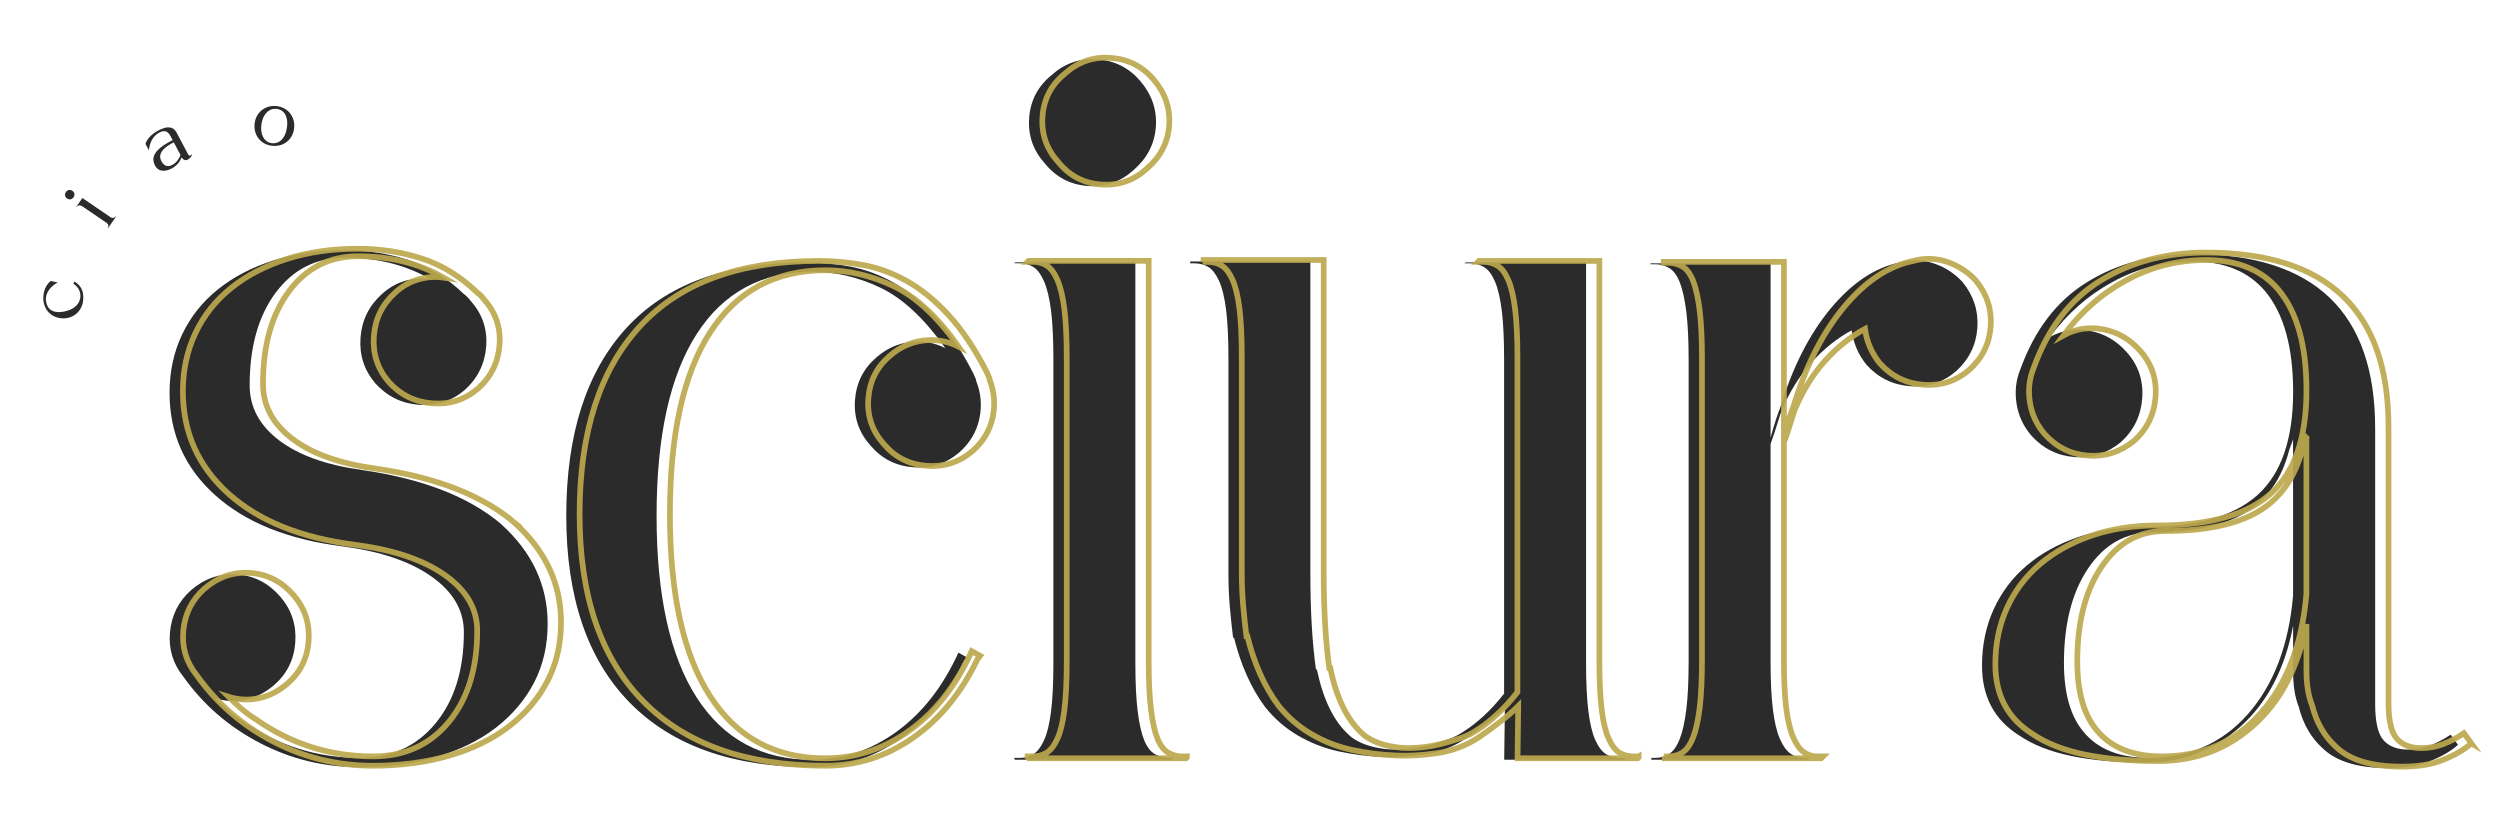 <svg viewBox="0 0 783.56 258.82" xmlns="http://www.w3.org/2000/svg" data-sanitized-data-name="Camada 1" data-name="Camada 1" id="Camada_1">
  <defs>
    <style>
      .cls-1 {
        fill: #2b2b2b;
        stroke-width: 0px;
      }

      .cls-2 {
        fill: none;
        stroke: #bda84d;
        stroke-miterlimit: 10;
        stroke-width: 1.79px;
      }

      .cls-3 {
        opacity: .92;
      }
    </style>
  </defs>
  <g>
    <g>
      <path d="M157.05,164.26c9.73,8.76,14.6,19.17,14.6,31.24,0,6.81-1.41,12.95-4.23,18.39-2.82,5.45-6.82,10.17-11.97,14.16-5.16,3.99-11.39,7.06-18.68,9.2-7.3,2.14-15.33,3.21-24.08,3.21-11.09,0-21.51-2.53-31.24-7.59-9.73-5.06-17.71-11.97-23.94-20.73-3.31-4.09-4.72-8.76-4.23-14.01.48-5.26,2.67-9.63,6.57-13.14,4.28-3.69,9.09-5.35,14.45-4.96,5.35.39,9.88,2.73,13.58,7.01,3.5,4.09,5.06,8.86,4.67,14.3-.39,5.45-2.63,9.93-6.71,13.43-2.73,2.34-5.69,3.85-8.9,4.52-3.21.68-6.38.54-9.49-.44,1.36,1.36,2.72,2.63,4.09,3.79,1.36,1.17,2.82,2.24,4.38,3.21,11.09,7.79,23.35,11.68,36.78,11.68,9.93,0,17.85-3.6,23.79-10.8,5.93-7.2,8.9-16.74,8.9-28.61,0-6.81-3.36-12.6-10.07-17.37-6.71-4.77-16.01-7.93-27.88-9.49-17.13-2.14-30.46-7.49-40-16.06-9.54-8.56-14.3-19.27-14.3-32.11,0-6.61,1.31-12.7,3.94-18.25,2.63-5.55,6.37-10.26,11.24-14.16,4.86-3.89,10.66-6.91,17.37-9.05,6.71-2.14,14.16-3.21,22.33-3.21,7.01,0,13.67,1.02,20,3.07,6.32,2.04,12.11,5.6,17.37,10.66.78.58,1.46,1.27,2.04,2.04,3.69,4.09,5.35,8.86,4.96,14.3-.39,5.45-2.63,10.03-6.71,13.72-4.09,3.5-8.86,5.06-14.3,4.67-5.45-.39-10.03-2.63-13.72-6.71-3.5-4.09-5.06-8.85-4.67-14.3.39-5.45,2.63-10.02,6.71-13.72,2.14-1.94,4.52-3.31,7.15-4.09,2.63-.78,5.3-.97,8.03-.58-7.79-4.47-16.74-6.71-26.86-6.71-8.95,0-16.16,3.65-21.6,10.95-5.45,7.3-8.17,16.98-8.17,29.05,0,6.81,3.06,12.55,9.2,17.22,6.13,4.67,14.84,7.79,26.13,9.34,18.88,2.73,33.38,8.37,43.5,16.93Z" class="cls-1"></path>
      <path d="M254.55,238.12c9.53,0,18.34-2.92,26.42-8.76,8.07-5.84,14.55-14.11,19.41-24.81l2.63,1.46-.88,1.17c-5.06,10.51-11.78,18.68-20.14,24.52-8.37,5.84-17.52,8.76-27.44,8.76-24.91,0-43.99-6.76-57.22-20.29-13.24-13.52-19.85-33.03-19.85-58.53s6.28-45.1,18.83-58.82c12.55-13.72,31.28-20.58,56.2-20.58,4.67,0,9.34.44,14.01,1.31,4.67.88,9.24,2.58,13.72,5.11,4.47,2.53,8.8,6.09,12.99,10.66,4.18,4.57,8.12,10.46,11.82,17.66.19.39.34.73.44,1.02.1.29.24.63.44,1.02v.29c1.56,3.9,1.9,7.88,1.02,11.97-.88,4.09-2.97,7.59-6.28,10.51-4.09,3.5-8.86,5.06-14.31,4.67-5.45-.39-9.93-2.63-13.43-6.71-3.7-4.09-5.35-8.85-4.96-14.3.39-5.45,2.63-9.93,6.71-13.43,3.11-2.72,6.61-4.33,10.51-4.82,3.89-.48,7.59.15,11.09,1.9-6.62-9.34-13.43-15.66-20.43-18.98-7.01-3.31-14.11-4.96-21.31-4.96-15.76,0-27.83,6.52-36.2,19.56-8.37,13.04-12.55,32.02-12.55,56.93s4.18,43.89,12.55,56.93c8.37,13.04,20.43,19.56,36.2,19.56Z" class="cls-1"></path>
      <path d="M367.82,237.54v.29l-.29.29h-49.34l-.29-.29v-.29h1.75c1.56,0,2.97-.39,4.23-1.17,1.26-.78,2.38-2.24,3.36-4.38.97-2.14,1.7-5.15,2.19-9.05.48-3.89.73-8.95.73-15.18v-95.17c0-6.23-.25-11.28-.73-15.18-.49-3.89-1.22-6.96-2.19-9.2-.98-2.23-2.09-3.74-3.36-4.52-1.27-.78-2.68-1.17-4.23-1.17h-1.75l.29-.29h37.66v125.53c0,6.23.24,11.29.73,15.18.48,3.9,1.17,6.91,2.04,9.05.88,2.14,1.99,3.6,3.36,4.38,1.36.78,2.82,1.17,4.38,1.17h1.46ZM355.26,53.33c-4.09,3.7-8.86,5.35-14.31,4.96-5.45-.39-9.93-2.72-13.43-7.01-3.7-4.09-5.35-8.85-4.96-14.3.39-5.45,2.72-9.93,7.01-13.43,4.09-3.69,8.85-5.35,14.31-4.96,5.45.39,9.93,2.63,13.43,6.71,3.69,4.28,5.35,9.1,4.96,14.45-.39,5.36-2.73,9.88-7.01,13.57Z" class="cls-1"></path>
      <path d="M509.4,237.54v.29l-.29.29h-37.66l.22-16.35c-2.93,2.92-7.13,6.23-12.59,9.93-3.9,2.53-8.2,4.14-12.88,4.82-4.68.68-8.98.93-12.88.73-4.68-.19-9.27-.78-13.76-1.75-4.49-.97-8.73-2.63-12.74-4.96s-7.46-5.35-10.39-9.05c-4.3-5.84-7.52-13.04-9.66-21.6h-.29c-.39-3.11-.73-6.32-1.02-9.63-.29-3.31-.44-6.81-.44-10.51v-67.44c0-6.23-.25-11.28-.73-15.18-.49-3.89-1.22-6.91-2.19-9.05-.98-2.14-2.09-3.6-3.36-4.38-1.27-.78-2.77-1.17-4.53-1.17h-1.46.29v-.58h37.66v97.8c0,11.68.58,21.7,1.75,30.07h.29c1.94,9.34,5.26,16.16,9.93,20.43.97.98,2.34,1.85,4.09,2.63,1.75.78,3.89,1.36,6.42,1.75,2.53.39,5.5.39,8.9,0,3.4-.39,7.34-1.36,11.82-2.92,1.75-.58,3.6-1.56,5.55-2.92,1.56-.97,3.4-2.43,5.55-4.38,2.14-1.94,4.28-4.28,6.42-7.01v-104.8c0-6.23-.24-11.28-.72-15.18-.48-3.89-1.2-6.96-2.15-9.2-.96-2.23-2.11-3.74-3.45-4.52-1.34-.78-2.78-1.17-4.31-1.17h-1.73l.29-.29h37.76v125.53c0,6.23.24,11.29.73,15.18.48,3.9,1.21,6.91,2.19,9.05.97,2.14,2.09,3.6,3.36,4.38,1.26.78,2.77,1.17,4.53,1.17h1.46Z" class="cls-1"></path>
      <path d="M615.08,88.36c3.5,4.28,5.06,9.1,4.67,14.45-.39,5.36-2.63,9.88-6.71,13.57-4.09,3.5-8.86,5.06-14.31,4.67-5.45-.39-10.03-2.63-13.72-6.71-2.53-3.11-4.09-6.71-4.67-10.8-4.67,2.53-8.9,5.94-12.7,10.22-3.79,4.28-6.86,9.25-9.2,14.89-.2.39-.63,1.71-1.31,3.94-.68,2.24-1.41,4.43-2.19,6.57v68.02c0,6.23.24,11.29.73,15.18.48,3.9,1.21,6.96,2.19,9.2.97,2.24,2.09,3.8,3.36,4.67,1.26.88,2.67,1.31,4.23,1.31h1.75l-.58.58h-49.04v-.58h-.29,1.46c1.75,0,3.26-.44,4.53-1.31,1.26-.88,2.34-2.43,3.21-4.67.88-2.23,1.56-5.3,2.04-9.2.48-3.89.73-8.95.73-15.18v-94.29c0-6.23-.25-11.28-.73-15.18-.49-3.89-1.17-6.96-2.04-9.2-.88-2.23-2-3.74-3.36-4.52-1.36-.78-2.82-1.17-4.38-1.17h-1.46v-.29h37.66v54.59c.58-2.14,1.17-4.09,1.75-5.84s.97-2.82,1.17-3.21c3.89-12.84,9.2-23.3,15.91-31.38,6.71-8.07,13.96-12.89,21.75-14.45,3.5-.97,7.01-.88,10.51.29,3.5,1.17,6.52,3.12,9.05,5.84Z" class="cls-1"></path>
      <path d="M770.38,233.45c-2.14,1.95-5.16,3.7-9.05,5.25-3.31,1.36-7.59,2.04-12.84,2.04-9.34,0-16.16-2.04-20.43-6.13-3.7-3.31-6.23-7.69-7.59-13.14-1.17-2.92-1.75-6.52-1.75-10.8v-14.6c-2.53,13.43-7.98,23.94-16.35,31.53-8.37,7.59-18.39,11.39-30.07,11.39-8.76,0-16.45-.68-23.06-2.04-6.62-1.36-12.07-3.5-16.35-6.42-7.79-4.86-11.68-12.16-11.68-21.89,0-6.42,1.21-12.31,3.65-17.66,2.43-5.35,5.88-9.93,10.36-13.72,4.48-3.8,9.83-6.76,16.06-8.9,6.23-2.14,13.14-3.21,20.73-3.21,16.35,0,28.22-3.36,35.62-10.07,7.39-6.71,11.09-17.46,11.09-32.26,0-14.01-2.92-24.52-8.76-31.53-5.25-6.23-12.84-9.34-22.77-9.34-8.76,0-17.03,2.09-24.81,6.28-7.79,4.19-14.4,9.98-19.85,17.37,3.89-2.14,8.07-2.77,12.55-1.9,4.48.88,8.27,3.07,11.39,6.57,3.69,4.09,5.35,8.9,4.96,14.45-.39,5.55-2.63,10.17-6.71,13.87-4.28,3.5-9.1,5.06-14.45,4.67-5.35-.39-9.88-2.63-13.57-6.71-2.53-2.92-4.09-6.28-4.67-10.07s-.2-7.34,1.17-10.66c4.48-12.45,11.48-21.6,21.02-27.44,9.53-5.84,20.53-8.76,32.99-8.76,38.14,0,57.22,18.2,57.22,54.59v86.41c0,5.65.88,9.44,2.63,11.39,1.75,1.95,4.28,2.92,7.59,2.92,2.34,0,4.57-.39,6.71-1.17,2.53-.97,4.77-2.14,6.71-3.5l2.34,3.21ZM718.71,137.7l-1.17,3.21c-2.34,9.15-6.96,15.76-13.87,19.85-6.91,4.09-16.69,6.13-29.34,6.13-8.17,0-14.79,3.75-19.85,11.24-5.06,7.49-7.59,17.37-7.59,29.63,0,9.54,2.04,16.74,6.13,21.6,4.48,5.45,11.29,8.17,20.43,8.17,12.65,0,23.01-4.57,31.09-13.72,8.07-9.15,12.79-21.5,14.16-37.08v-49.04Z" class="cls-1"></path>
    </g>
    <g>
      <path d="M14.42,93.2c-.08.7-.02,1.47.29,2.31.82,2.3,3.39,2.83,6.49,1.85,2.52-.77,3.78-2.44,3.98-4.14.19-1.65-.6-3.31-2.16-4.28l.24-.71c1.72.91,3.18,2.7,2.79,6.02-.41,3.55-3.4,5.91-7.02,5.48-3.65-.43-5.84-3.52-5.41-7.24.22-1.9,1.06-3.45,2.26-4.42l2.2.46c-.67.35-3.34,1.94-3.66,4.66Z" class="cls-1"></path>
      <path d="M20.66,60.19c.5-.73,1.3-.88,2.03-.38.71.48.86,1.28.36,2.01-.5.73-1.3.88-2,.4-.73-.49-.88-1.3-.38-2.03ZM25.71,64.61c-.6-.41-1.31-.31-1.68.23l-.07.1-.08-.06,1.93-2.82,8.89,6.06c.48.33,1.21.19,1.55-.31l.1.07-2.49,3.65-.1-.07c.38-.56.26-1.19-.36-1.61l-7.68-5.24Z" class="cls-1"></path>
      <path d="M45.6,45.11c.65-2.33,3.36-3.88,3.94-4.18,2.89-1.53,4.77-1.35,5.84.67l3.46,6.56c.3.58.5.73.88.53.13-.07.3-.19.48-.34l.04.07c-.3.67-.78,1.32-1.39,1.62-.61.3-1.39.22-1.9-.73-.59,1.42-1.53,2.65-3.15,3.51-2.2,1.16-4.26.88-5.15-.81-.92-1.73-1.71-4.53,5.46-8.08l-.68-1.29c-.93-1.76-2.1-1.82-3.52-1.07-1.91,1.01-2.99,3-3.24,5.55l-1.06-2ZM54.47,44.61c-4.81,2.42-4.63,4.55-3.85,5.96.59,1.11,1.65,2,3.31,1.15,1.48-.75,2.32-2.19,2.64-3.13l-2.1-3.98Z" class="cls-1"></path>
      <path d="M79.78,39c.27-3.61,3.13-6.04,6.69-5.77,3.56.27,6.02,3.13,5.74,6.72-.27,3.61-3.13,6.04-6.69,5.77-3.56-.27-6.02-3.11-5.74-6.72ZM89.93,40.08c.5-3.19-.63-5.57-3.08-5.93-2.42-.36-4.43,1.53-4.9,4.72-.47,3.17.75,5.63,3.17,5.99,2.44.36,4.33-1.59,4.8-4.78Z" class="cls-1"></path>
    </g>
  </g>
  <g class="cls-3">
    <g>
      <path d="M161.23,163.8c9.73,8.76,14.6,19.17,14.6,31.24,0,6.81-1.41,12.95-4.23,18.39-2.82,5.45-6.82,10.17-11.97,14.16-5.16,3.99-11.39,7.06-18.68,9.2-7.3,2.14-15.33,3.21-24.08,3.21-11.09,0-21.51-2.53-31.24-7.59-9.73-5.06-17.71-11.97-23.94-20.73-3.31-4.09-4.72-8.76-4.23-14.01.48-5.26,2.67-9.63,6.57-13.14,4.28-3.69,9.09-5.35,14.45-4.96,5.35.39,9.88,2.73,13.58,7.01,3.5,4.09,5.06,8.86,4.67,14.3-.39,5.45-2.63,9.93-6.71,13.43-2.73,2.34-5.69,3.85-8.9,4.52-3.21.68-6.38.54-9.49-.44,1.36,1.36,2.72,2.63,4.09,3.79,1.36,1.17,2.82,2.24,4.38,3.21,11.09,7.79,23.35,11.68,36.78,11.68,9.93,0,17.85-3.6,23.79-10.8,5.93-7.2,8.9-16.74,8.9-28.61,0-6.81-3.36-12.6-10.07-17.37-6.71-4.77-16.01-7.93-27.88-9.49-17.13-2.14-30.46-7.49-40-16.06-9.54-8.56-14.3-19.27-14.3-32.11,0-6.61,1.31-12.7,3.94-18.25,2.63-5.55,6.37-10.26,11.24-14.16,4.86-3.89,10.66-6.91,17.37-9.05,6.71-2.14,14.16-3.21,22.33-3.21,7.01,0,13.67,1.02,20,3.07,6.32,2.04,12.11,5.6,17.37,10.66.78.58,1.46,1.27,2.04,2.04,3.69,4.09,5.35,8.86,4.96,14.3-.39,5.45-2.63,10.03-6.71,13.72-4.09,3.5-8.86,5.06-14.3,4.67-5.45-.39-10.03-2.63-13.72-6.71-3.5-4.09-5.06-8.85-4.67-14.3.39-5.45,2.63-10.02,6.71-13.72,2.14-1.94,4.52-3.31,7.15-4.09,2.63-.78,5.3-.97,8.03-.58-7.79-4.47-16.74-6.71-26.86-6.71-8.95,0-16.16,3.65-21.6,10.95-5.45,7.3-8.17,16.98-8.17,29.05,0,6.81,3.06,12.55,9.2,17.22,6.13,4.67,14.84,7.79,26.13,9.34,18.88,2.73,33.38,8.37,43.5,16.93Z" class="cls-2"></path>
      <path d="M258.73,237.66c9.53,0,18.34-2.92,26.42-8.76,8.07-5.84,14.55-14.11,19.41-24.81l2.63,1.46-.88,1.17c-5.06,10.51-11.78,18.68-20.14,24.52-8.37,5.84-17.52,8.76-27.44,8.76-24.91,0-43.99-6.76-57.22-20.29-13.24-13.52-19.85-33.03-19.85-58.53s6.28-45.1,18.83-58.82c12.55-13.72,31.28-20.58,56.2-20.58,4.67,0,9.34.44,14.01,1.31,4.67.88,9.24,2.58,13.72,5.11,4.47,2.53,8.8,6.09,12.99,10.66,4.18,4.57,8.12,10.46,11.82,17.66.19.39.34.73.44,1.02.1.29.24.63.44,1.02v.29c1.56,3.9,1.9,7.88,1.02,11.97s-2.97,7.59-6.28,10.51c-4.09,3.5-8.86,5.06-14.31,4.67-5.45-.39-9.93-2.63-13.43-6.71-3.7-4.09-5.35-8.85-4.96-14.3.39-5.45,2.63-9.93,6.71-13.43,3.11-2.72,6.61-4.33,10.51-4.82,3.89-.48,7.59.15,11.09,1.9-6.62-9.34-13.43-15.66-20.43-18.98-7.01-3.31-14.11-4.96-21.31-4.96-15.76,0-27.83,6.52-36.2,19.56-8.37,13.04-12.55,32.02-12.55,56.93s4.18,43.89,12.55,56.93c8.37,13.04,20.43,19.56,36.2,19.56Z" class="cls-2"></path>
      <path d="M372,237.08v.29l-.29.29h-49.34l-.29-.29v-.29h1.75c1.56,0,2.97-.39,4.23-1.17,1.26-.78,2.38-2.24,3.36-4.38.97-2.14,1.7-5.15,2.19-9.05.48-3.89.73-8.95.73-15.18v-95.17c0-6.23-.25-11.28-.73-15.18-.49-3.89-1.22-6.96-2.19-9.2-.98-2.23-2.09-3.74-3.36-4.52-1.27-.78-2.68-1.17-4.23-1.17h-1.75l.29-.29h37.66v125.53c0,6.23.24,11.29.73,15.18.48,3.9,1.17,6.91,2.04,9.05.88,2.14,1.99,3.6,3.36,4.38,1.36.78,2.82,1.17,4.38,1.17h1.46ZM359.44,52.87c-4.09,3.7-8.86,5.35-14.31,4.96-5.45-.39-9.93-2.72-13.43-7.01-3.7-4.09-5.35-8.85-4.96-14.3.39-5.45,2.72-9.93,7.01-13.43,4.09-3.69,8.85-5.35,14.31-4.96,5.45.39,9.93,2.63,13.43,6.71,3.69,4.28,5.35,9.1,4.96,14.45-.39,5.36-2.73,9.88-7.01,13.57Z" class="cls-2"></path>
      <path d="M513.58,237.08v.29l-.29.29h-37.66l.22-16.35c-2.93,2.92-7.13,6.23-12.59,9.93-3.9,2.53-8.2,4.14-12.88,4.82-4.68.68-8.98.93-12.88.73-4.68-.19-9.27-.78-13.76-1.75-4.49-.97-8.73-2.63-12.74-4.96-4-2.34-7.46-5.35-10.39-9.05-4.3-5.84-7.52-13.04-9.66-21.6h-.29c-.39-3.11-.73-6.32-1.02-9.63-.29-3.31-.44-6.81-.44-10.51v-67.44c0-6.23-.25-11.28-.73-15.18-.49-3.89-1.22-6.91-2.19-9.05-.98-2.14-2.09-3.6-3.36-4.38-1.27-.78-2.77-1.17-4.53-1.17h-1.46.29v-.58h37.66v97.8c0,11.68.58,21.7,1.75,30.07h.29c1.94,9.34,5.26,16.16,9.93,20.43.97.98,2.34,1.85,4.09,2.63,1.75.78,3.89,1.36,6.42,1.75,2.53.39,5.5.39,8.9,0,3.4-.39,7.34-1.36,11.82-2.92,1.75-.58,3.6-1.56,5.55-2.92,1.56-.97,3.4-2.43,5.55-4.38,2.14-1.94,4.28-4.28,6.42-7.01v-104.8c0-6.23-.24-11.28-.72-15.18-.48-3.89-1.2-6.96-2.15-9.2-.96-2.23-2.11-3.74-3.45-4.52-1.34-.78-2.78-1.17-4.31-1.17h-1.73l.29-.29h37.76v125.53c0,6.23.24,11.29.73,15.18.48,3.9,1.21,6.91,2.19,9.05.97,2.14,2.09,3.6,3.36,4.38,1.26.78,2.77,1.17,4.53,1.17h1.46Z" class="cls-2"></path>
      <path d="M619.26,87.9c3.5,4.28,5.06,9.1,4.67,14.45-.39,5.36-2.63,9.88-6.71,13.57-4.09,3.5-8.86,5.06-14.31,4.67-5.45-.39-10.03-2.63-13.72-6.71-2.53-3.11-4.09-6.71-4.67-10.8-4.67,2.53-8.9,5.94-12.7,10.22-3.79,4.28-6.86,9.25-9.2,14.89-.2.39-.63,1.71-1.31,3.94-.68,2.24-1.41,4.43-2.19,6.57v68.02c0,6.23.24,11.29.73,15.18.48,3.9,1.21,6.96,2.19,9.2.97,2.24,2.09,3.8,3.36,4.67,1.26.88,2.67,1.31,4.23,1.31h1.75l-.58.58h-49.04v-.58h-.29,1.46c1.75,0,3.26-.44,4.53-1.31,1.26-.88,2.34-2.43,3.21-4.67.88-2.23,1.56-5.3,2.04-9.2.48-3.89.73-8.95.73-15.18v-94.29c0-6.23-.25-11.28-.73-15.18-.49-3.89-1.17-6.96-2.04-9.2-.88-2.23-2-3.74-3.36-4.52-1.36-.78-2.82-1.17-4.38-1.17h-1.46v-.29h37.66v54.59c.58-2.14,1.17-4.09,1.75-5.84.58-1.75.97-2.82,1.17-3.21,3.89-12.84,9.2-23.3,15.91-31.38,6.71-8.07,13.96-12.89,21.75-14.45,3.5-.97,7.01-.88,10.51.29,3.5,1.17,6.52,3.12,9.05,5.84Z" class="cls-2"></path>
      <path d="M774.56,232.99c-2.14,1.95-5.16,3.7-9.05,5.25-3.31,1.36-7.59,2.04-12.84,2.04-9.34,0-16.16-2.04-20.43-6.13-3.7-3.31-6.23-7.69-7.59-13.14-1.17-2.92-1.75-6.52-1.75-10.8v-14.6c-2.53,13.43-7.98,23.94-16.35,31.53-8.37,7.59-18.39,11.39-30.07,11.39-8.76,0-16.45-.68-23.06-2.04-6.62-1.36-12.07-3.5-16.35-6.42-7.79-4.86-11.68-12.16-11.68-21.89,0-6.42,1.21-12.31,3.65-17.66,2.43-5.35,5.88-9.93,10.36-13.72,4.48-3.8,9.83-6.76,16.06-8.9,6.23-2.14,13.14-3.21,20.73-3.21,16.35,0,28.22-3.36,35.62-10.07,7.39-6.71,11.09-17.46,11.09-32.26,0-14.01-2.92-24.52-8.76-31.53-5.25-6.23-12.84-9.34-22.77-9.34-8.76,0-17.03,2.09-24.81,6.28-7.79,4.19-14.4,9.98-19.85,17.37,3.89-2.14,8.07-2.77,12.55-1.9,4.48.88,8.27,3.07,11.39,6.57,3.69,4.09,5.35,8.9,4.96,14.45-.39,5.55-2.63,10.17-6.71,13.87-4.28,3.5-9.1,5.06-14.45,4.67-5.35-.39-9.88-2.63-13.57-6.71-2.53-2.92-4.09-6.28-4.67-10.07-.58-3.8-.2-7.34,1.17-10.66,4.48-12.45,11.48-21.6,21.02-27.44,9.53-5.84,20.53-8.76,32.99-8.76,38.14,0,57.22,18.2,57.22,54.59v86.41c0,5.65.88,9.44,2.63,11.39,1.75,1.95,4.28,2.92,7.59,2.92,2.34,0,4.57-.39,6.71-1.17,2.53-.97,4.77-2.14,6.71-3.5l2.34,3.21ZM722.89,137.24l-1.17,3.21c-2.34,9.15-6.96,15.76-13.87,19.85-6.91,4.09-16.69,6.13-29.34,6.13-8.17,0-14.79,3.75-19.85,11.24-5.06,7.49-7.59,17.37-7.59,29.63,0,9.54,2.04,16.74,6.13,21.6,4.48,5.45,11.29,8.17,20.43,8.17,12.65,0,23.01-4.57,31.09-13.72,8.07-9.15,12.79-21.5,14.16-37.08v-49.04Z" class="cls-2"></path>
    </g>
  </g>
</svg>